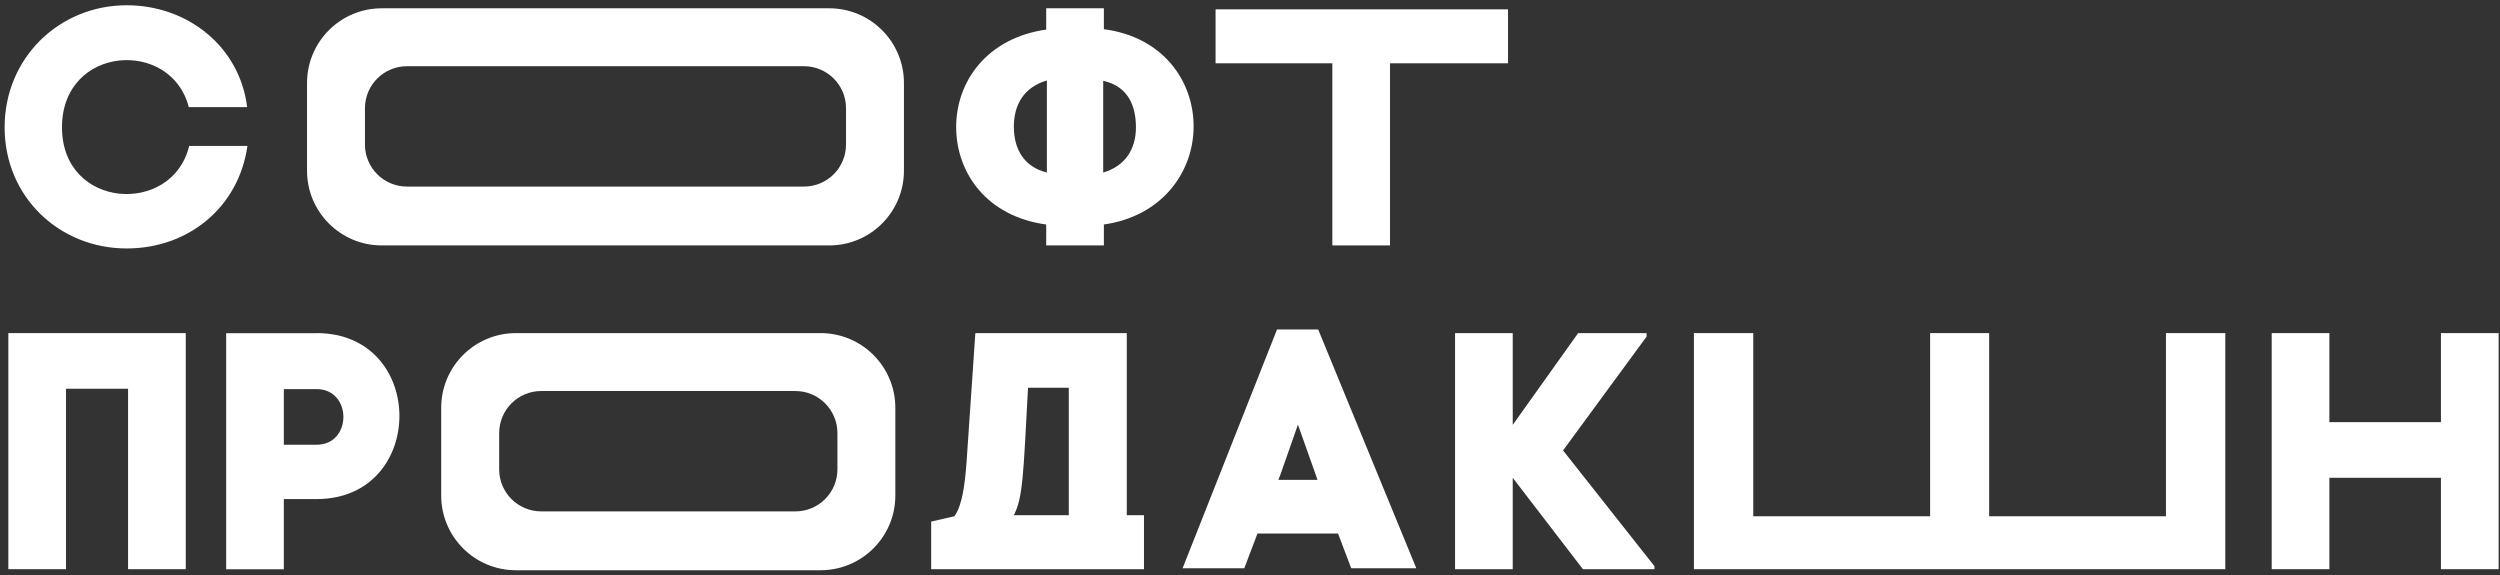 <?xml version="1.0" encoding="UTF-8"?> <svg xmlns="http://www.w3.org/2000/svg" width="404" height="93" viewBox="0 0 404 93" fill="none"><rect x="0" y="0" width="404" height="93" fill="#333333" stroke="none"/><path d="M30.557 23.58H39.987C38.567 33.55 30.397 40.15 20.477 40.15C9.577 40.15 0.747 31.81 0.747 20.58C0.747 9.35 9.577 0.85 20.477 0.85C30.287 0.85 38.737 7.5 39.937 17.31H30.507C27.677 6.19 10.017 7.28 10.017 20.58C10.017 33.88 27.897 34.86 30.567 23.58H30.557Z" fill="white"></path><path d="M30.017 53.83V91.98H20.697V62.82H10.667V91.98H1.347V53.83H30.017Z" fill="white"></path><path d="M51.157 53.83C69.037 53.83 68.977 80.65 51.157 80.65H45.867V91.99H36.547V53.84H51.157V53.83ZM51.157 71.87C56.937 71.87 56.937 62.88 51.157 62.88H45.867V71.87H51.157Z" fill="white"></path><path d="M184.867 83.26V91.98H150.477V84.29L154.237 83.42C155.487 81.68 155.927 78.35 156.197 74.65L157.617 53.83H182.087V83.26H184.867ZM172.717 83.26V62.66H166.127C165.367 76.83 165.307 80.37 163.837 83.26H172.717Z" fill="white"></path><path d="M216.237 86.22H203.207L201.077 91.83H191.107L206.367 53.24H213.017L228.877 91.83H218.357L216.227 86.22H216.237ZM206.917 76.68L206.587 77.55H212.907L212.687 76.9L209.747 68.62L206.917 76.69V76.68Z" fill="white"></path><path d="M266.107 54.37L252.587 72.79L267.357 91.49V91.98H255.797L244.457 77.21V91.98H235.137V53.83H244.457V68.66L255.027 53.83H266.087V54.37H266.107Z" fill="white"></path><path d="M283.327 53.83V83.43H311.907V53.83H321.447V83.43H350.017V53.83H359.607V91.98H273.737V53.83H283.327Z" fill="white"></path><path d="M376.427 68.22H394.457V53.83H403.777V91.98H394.457V77.21H376.427V91.98H367.107V53.83H376.427V68.22Z" fill="white"></path><path d="M169.067 1.34H178.387V4.72C187.977 5.97 192.887 13.11 192.887 20.42C192.887 27.73 187.877 34.92 178.387 36.28V39.66H169.067V36.28C159.417 34.97 154.517 27.89 154.517 20.53C154.517 13.17 159.477 6.14 169.067 4.78V1.35V1.34ZM169.177 27.88V13C165.467 14.09 163.837 16.92 163.837 20.47C163.837 24.02 165.417 26.96 169.177 27.88ZM178.277 27.88C181.817 26.84 183.567 24.12 183.567 20.58C183.567 17.04 182.257 13.93 178.277 13.06V27.89V27.88Z" fill="white"></path><path d="M215.307 39.66V10.23H196.437V1.51H243.697V10.23H224.627V39.66H215.307Z" fill="white"></path><path d="M134.007 1.34H61.687C55.027 1.34 49.617 6.74 49.617 13.41V27.59C49.617 34.25 55.017 39.66 61.687 39.66H134.007C140.667 39.66 146.077 34.26 146.077 27.59V13.41C146.077 6.75 140.677 1.34 134.007 1.34ZM136.717 23.36C136.717 27.11 133.677 30.15 129.927 30.15H65.767C62.017 30.15 58.977 27.11 58.977 23.36V17.49C58.977 13.74 62.017 10.7 65.767 10.7H129.927C133.677 10.7 136.717 13.74 136.717 17.49V23.36Z" fill="white"></path><path d="M132.617 53.83H83.367C76.707 53.83 71.297 59.23 71.297 65.9V80.08C71.297 86.74 76.697 92.15 83.367 92.15H132.617C139.277 92.15 144.687 86.75 144.687 80.08V65.9C144.687 59.24 139.287 53.83 132.617 53.83ZM135.327 75.85C135.327 79.6 132.287 82.64 128.537 82.64H87.457C83.707 82.64 80.667 79.6 80.667 75.85V69.98C80.667 66.23 83.707 63.19 87.457 63.19H128.537C132.287 63.19 135.327 66.23 135.327 69.98V75.85Z" fill="white"></path></svg> 